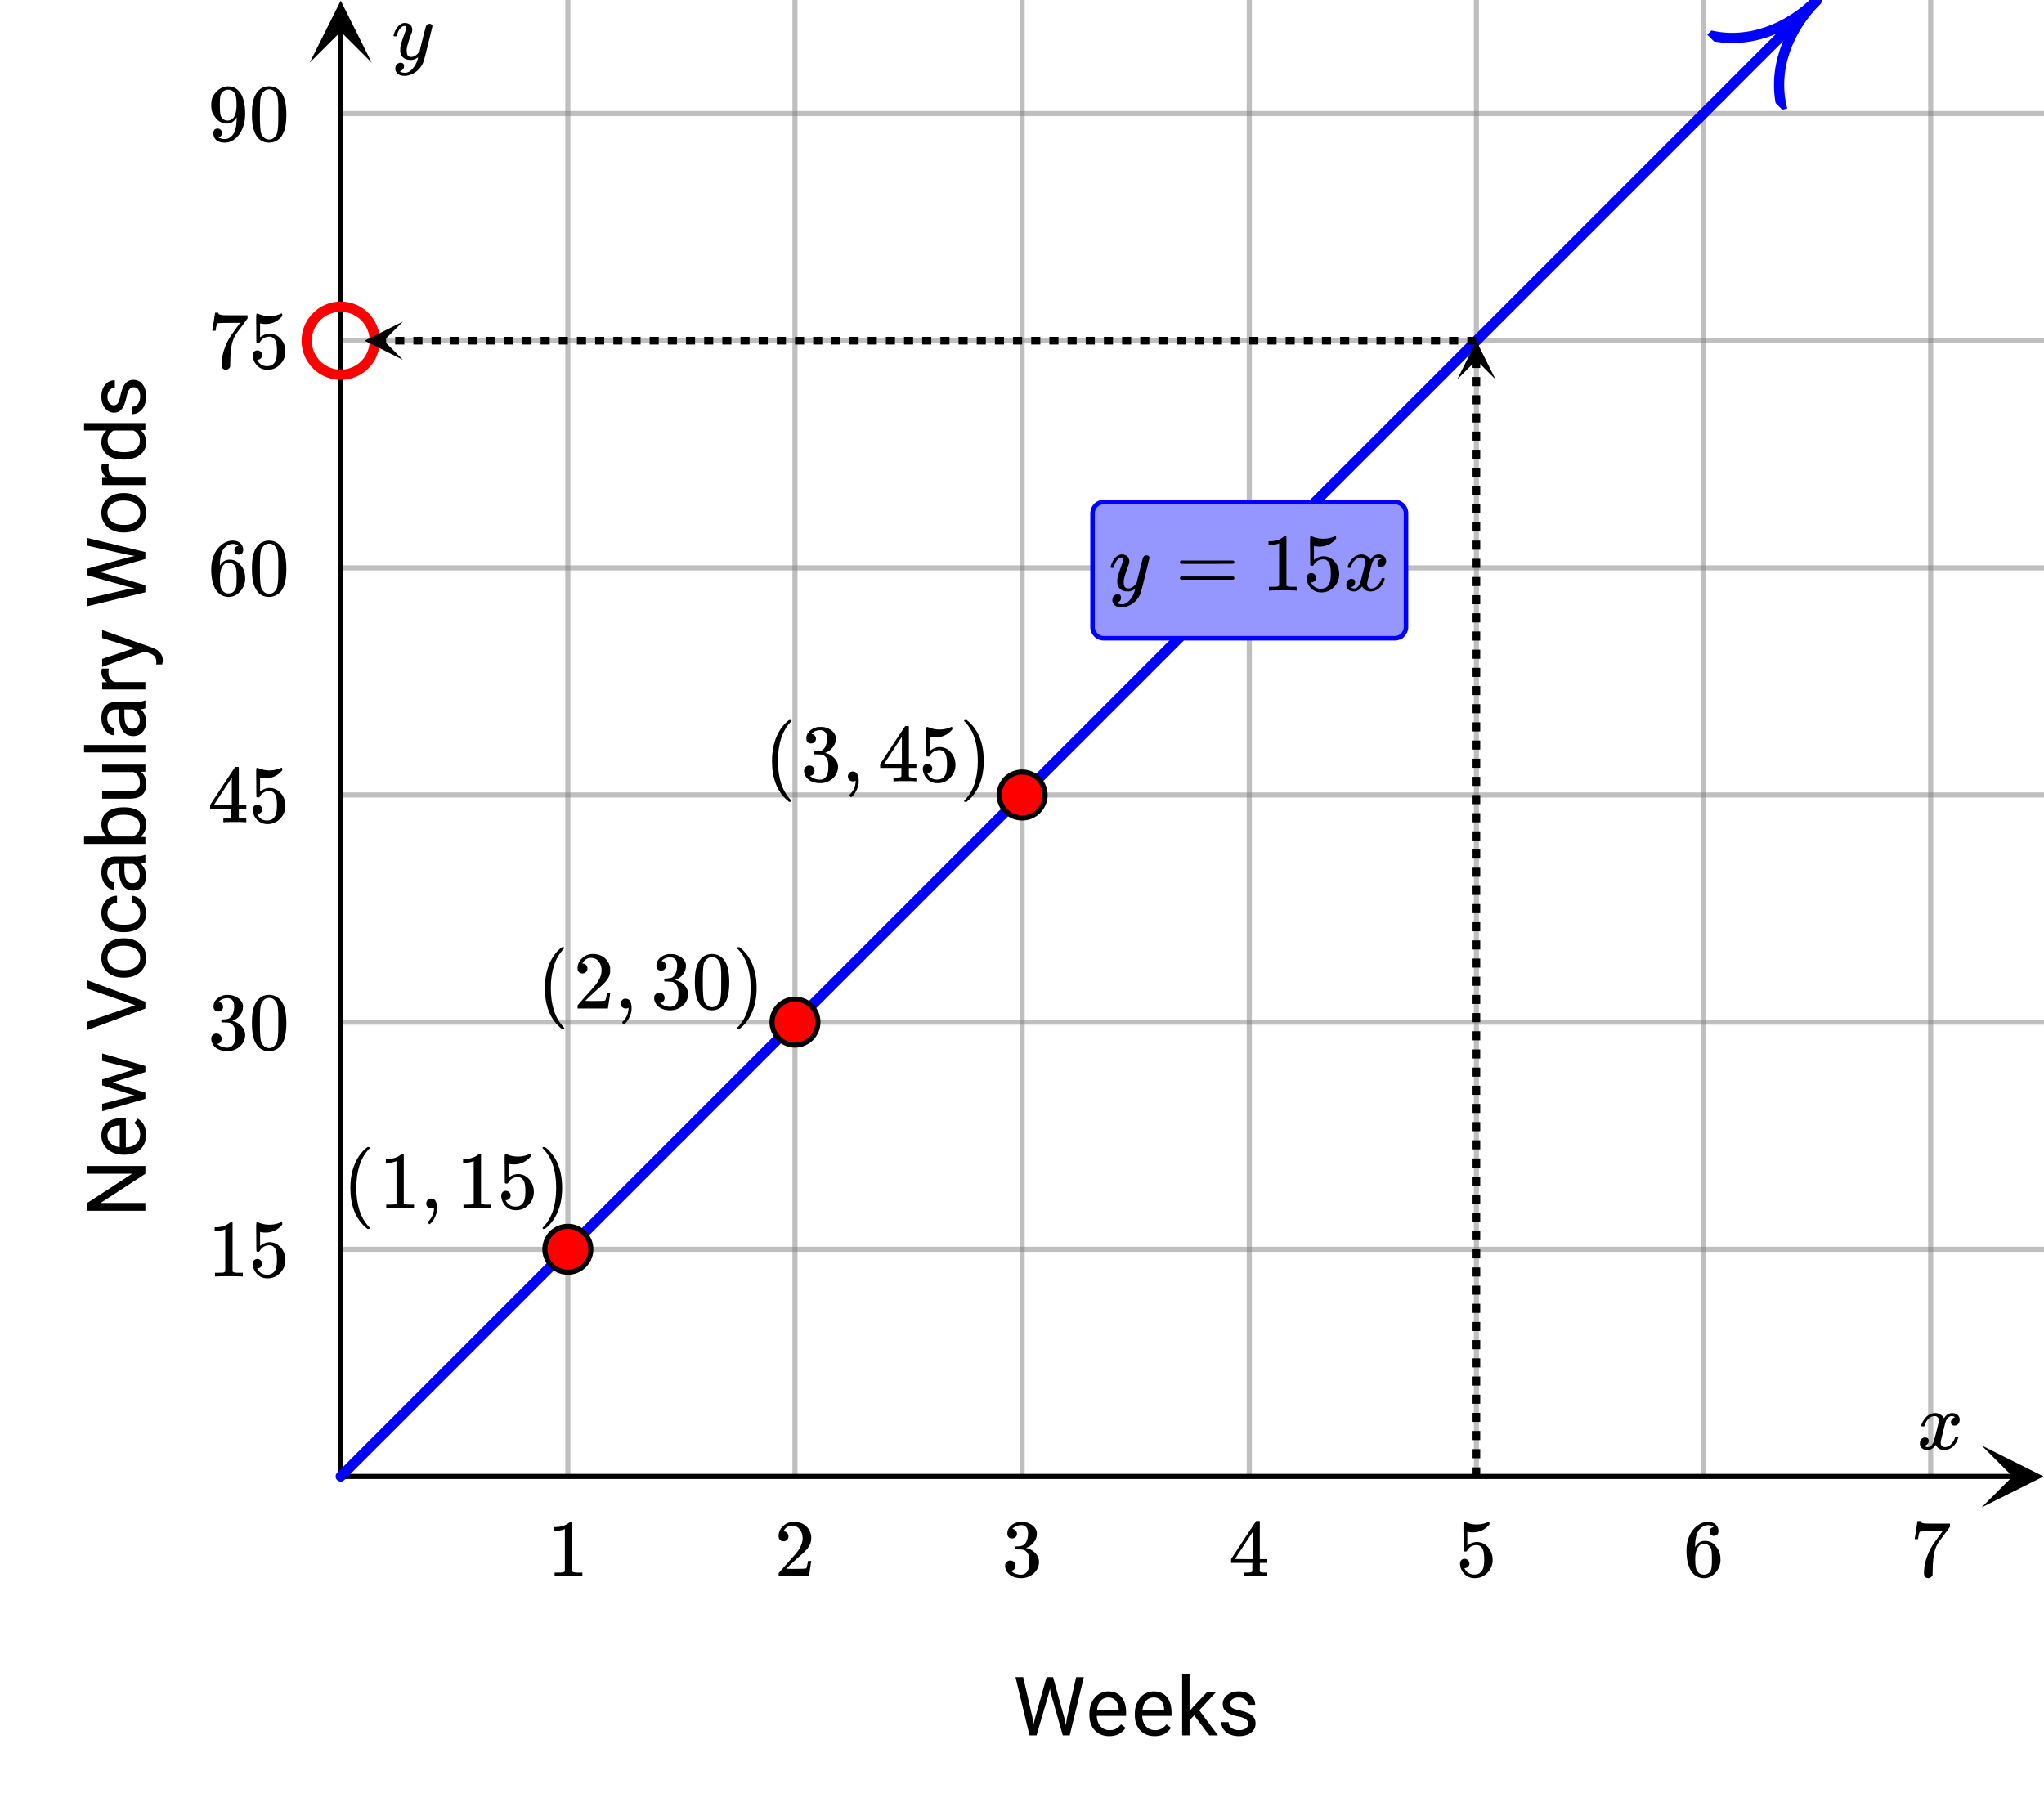 <svg xmlns="http://www.w3.org/2000/svg" xmlns:xlink="http://www.w3.org/1999/xlink" width="449.28" height="400" viewBox="0 0 336.96 300"><defs><symbol overflow="visible" id="n"><path d="M0-8.484v1.28L-7.39-2.39H0v1.282h-9.594v-1.282l7.422-4.828h-7.422v-1.265zm0 0"/></symbol><symbol overflow="visible" id="o"><path d="M.125-3.875c0 .969-.313 1.758-.938 2.36-.632.605-1.484.906-2.546.906h-.235c-.695 0-1.32-.133-1.875-.407-.562-.27-1-.644-1.312-1.125a2.9 2.9 0 0 1-.469-1.593c0-.914.309-1.63.922-2.141.605-.52 1.476-.781 2.61-.781h.5v4.828c.71-.02 1.28-.223 1.718-.61.43-.394.64-.894.64-1.5 0-.437-.085-.8-.265-1.093-.176-.301-.41-.567-.703-.797l.578-.734C-.332-5.97.125-5.07.125-3.876zm-6.375.14c0 .5.18.919.531 1.25.356.337.856.54 1.5.61v-3.563h-.093c-.614.032-1.086.2-1.422.5-.344.305-.516.704-.516 1.204zm0 0"/></symbol><symbol overflow="visible" id="p"><path d="M-1.672-7.234l-5.453-1.36v-1.219L0-7.75v1l-5.406 1.719L0-3.344v1L-7.125-.28V-1.5l5.328-1.39-5.328-1.672v-.97zm0 0"/></symbol><symbol overflow="visible" id="r"><path d="M-1.672-4.281l-7.922-2.75v-1.375L0-4.86v1.125L-9.594-.188v-1.375zm0 0"/></symbol><symbol overflow="visible" id="s"><path d="M-3.625-.594C-4.32-.594-4.945-.727-5.5-1c-.563-.281-.992-.664-1.297-1.156a3.127 3.127 0 0 1-.453-1.672c0-.969.34-1.75 1.016-2.344.668-.601 1.558-.906 2.671-.906h.079c.699 0 1.324.137 1.875.406.543.262.968.637 1.28 1.125.306.492.454 1.059.454 1.703 0 .969-.332 1.758-1 2.36-.676.593-1.566.89-2.672.89zm.14-1.234c.794 0 1.43-.18 1.907-.547.48-.363.719-.852.719-1.469 0-.625-.239-1.113-.72-1.469-.487-.363-1.171-.546-2.046-.546-.781 0-1.41.187-1.89.562a1.746 1.746 0 0 0-.735 1.469c0 .594.242 1.078.719 1.453.48.367 1.164.547 2.047.547zm0 0"/></symbol><symbol overflow="visible" id="t"><path d="M-.86-3.781c0-.438-.128-.817-.39-1.14-.27-.321-.602-.5-1-.532V-6.61c.406.023.797.164 1.172.421.367.262.656.61.875 1.047.219.43.328.883.328 1.36 0 .969-.32 1.742-.969 2.312-.644.574-1.531.86-2.656.86h-.203c-.688 0-1.3-.125-1.844-.375a2.926 2.926 0 0 1-1.25-1.094c-.3-.477-.453-1.04-.453-1.688 0-.8.242-1.468.719-2 .468-.53 1.09-.812 1.86-.843v1.156c-.458.031-.833.203-1.126.516-.3.312-.453.703-.453 1.171 0 .618.227 1.094.672 1.438.437.336 1.078.5 1.922.5h.234c.824 0 1.461-.164 1.906-.5.438-.344.657-.828.657-1.453zm0 0"/></symbol><symbol overflow="visible" id="u"><path d="M0-5.313c-.133.063-.383.118-.75.157.586.574.875 1.25.875 2.031 0 .71-.195 1.29-.594 1.734-.394.45-.894.672-1.5.672-.75 0-1.328-.281-1.734-.844-.406-.562-.61-1.351-.61-2.375v-1.187h-.562c-.426 0-.766.133-1.016.39-.257.25-.39.622-.39 1.11 0 .438.117.805.343 1.094.22.293.481.437.782.437v1.235c-.352 0-.692-.125-1.016-.375a2.587 2.587 0 0 1-.781-1.032 3.446 3.446 0 0 1-.297-1.421c0-.82.203-1.47.61-1.938.406-.469.976-.707 1.702-.719h3.266c.656 0 1.18-.082 1.563-.25H0zm-.922 2.016c0-.383-.098-.75-.297-1.094A1.704 1.704 0 0 0-2-5.125h-1.453v.953c0 1.492.437 2.234 1.312 2.234.375 0 .672-.125.891-.375.219-.257.328-.585.328-.984zm0 0"/></symbol><symbol overflow="visible" id="v"><path d="M-3.484-6.953c1.093 0 1.968.25 2.625.75.656.5.984 1.172.984 2.016 0 .898-.316 1.593-.953 2.093L0-2.047v1.125h-10.11V-2.14h3.766c-.601-.488-.906-1.164-.906-2.03 0-.864.328-1.54.984-2.032.649-.5 1.54-.75 2.672-.75zm-.141 1.219c-.82 0-1.457.164-1.906.484-.457.313-.688.773-.688 1.375 0 .805.371 1.383 1.11 1.734h3.093c.743-.375 1.11-.957 1.11-1.75 0-.582-.223-1.035-.672-1.359-.457-.32-1.14-.484-2.047-.484zm0 0"/></symbol><symbol overflow="visible" id="w"><path d="M-.703-5.313c.555.47.828 1.165.828 2.079 0 .761-.219 1.34-.656 1.734-.438.398-1.086.602-1.953.61h-4.641v-1.22h4.61c1.074 0 1.609-.44 1.609-1.328 0-.925-.344-1.539-1.031-1.843h-5.188V-6.5H0v1.156zm0 0"/></symbol><symbol overflow="visible" id="x"><path d="M0-2.25v1.219h-10.11V-2.25zm0 0"/></symbol><symbol overflow="visible" id="y"><path d="M-6.031-4.36c-.032.18-.047.376-.047.594 0 .805.34 1.344 1.016 1.625H0v1.22h-7.125V-2.11l.828-.016c-.633-.395-.953-.96-.953-1.703 0-.238.031-.414.094-.531zm0 0"/></symbol><symbol overflow="visible" id="z"><path d="M-1.781-3.25l-5.344-1.656V-6.22l8.219 2.875c1.187.438 1.781 1.14 1.781 2.11L2.859-1l-.093.453H1.78l.032-.328c0-.414-.086-.738-.25-.969-.168-.226-.477-.422-.922-.578l-.72-.265-7.046 2.546v-1.328zm0 0"/></symbol><symbol overflow="visible" id="A"><path d="M-3.016-3.188l1.25-.171-1.125-.282-6.703-1.89v-1.063l6.703-1.86 1.157-.25-1.297-.218-6.563-1.484v-1.266L0-9.344v1.14l-6.984 1.985-.735.14.735.157L0-3.875v1.156L-9.594-.406v-1.266zm0 0"/></symbol><symbol overflow="visible" id="B"><path d="M-3.625-.625c-1.094 0-1.969-.254-2.625-.766-.664-.52-1-1.203-1-2.046 0-.833.281-1.493.844-1.985h-3.703V-6.64H0v1.125l-.766.063c.594.48.891 1.156.891 2.031 0 .824-.332 1.496-1 2.016-.676.523-1.563.781-2.656.781zm.14-1.219c.813 0 1.45-.164 1.907-.5.45-.332.672-.797.672-1.39 0-.77-.344-1.332-1.031-1.688H-5.22c-.664.367-1 .93-1 1.688 0 .593.23 1.058.688 1.39.46.336 1.14.5 2.047.5zm0 0"/></symbol><symbol overflow="visible" id="C"><path d="M-1.89-5.063c-.333 0-.587.125-.766.375-.188.243-.344.672-.469 1.297-.133.618-.29 1.106-.469 1.47-.187.355-.406.62-.656.796-.258.168-.566.25-.922.25-.582 0-1.07-.242-1.469-.734-.406-.489-.609-1.118-.609-1.891 0-.813.21-1.469.625-1.969.418-.5.95-.75 1.594-.75V-5c-.332 0-.617.148-.86.438-.238.28-.359.636-.359 1.062 0 .438.102.781.297 1.031a.89.89 0 0 0 .75.375c.293 0 .516-.113.672-.344.148-.226.289-.644.422-1.25.136-.613.296-1.109.484-1.484s.418-.648.688-.828c.261-.188.585-.281.968-.281.637 0 1.149.258 1.532.765.374.5.562 1.157.562 1.97 0 .573-.102 1.077-.297 1.515A2.397 2.397 0 0 1-1.016-1c-.363.25-.754.375-1.171.375v-1.219c.406-.02.73-.18.968-.484.242-.313.36-.719.36-1.219 0-.457-.094-.82-.282-1.094-.187-.28-.437-.421-.75-.421zm0 0"/></symbol><symbol overflow="visible" id="D"><path d="M3.188-3.016l.171 1.25.282-1.125 1.89-6.703h1.063l1.86 6.703.25 1.157.218-1.297 1.484-6.563h1.266L9.344 0h-1.14L6.218-6.984l-.14-.735-.157.735L3.875 0H2.719L.406-9.594h1.266zm0 0"/></symbol><symbol overflow="visible" id="E"><path d="M3.875.125c-.969 0-1.758-.313-2.36-.938C.91-1.445.61-2.296.61-3.358v-.235c0-.695.133-1.32.407-1.875.27-.562.644-1 1.125-1.312a2.9 2.9 0 0 1 1.593-.469c.914 0 1.63.309 2.141.922.52.605.781 1.476.781 2.61v.5H1.828c.02.71.223 1.28.61 1.718.394.43.894.64 1.5.64.437 0 .8-.085 1.093-.265.301-.176.567-.41.797-.703l.734.578C5.97-.332 5.07.125 3.876.125zm-.14-6.375c-.5 0-.919.18-1.25.531-.337.356-.54.856-.61 1.5h3.563v-.093c-.032-.614-.2-1.086-.5-1.422-.305-.344-.704-.516-1.204-.516zm0 0"/></symbol><symbol overflow="visible" id="F"><path d="M2.906-3.297l-.765.797V0H.92v-10.11h1.22V-4l.656-.781 2.219-2.344H6.5L3.734-4.141 6.828 0H5.391zm0 0"/></symbol><symbol overflow="visible" id="G"><path d="M5.063-1.89c0-.333-.125-.587-.375-.766-.243-.188-.672-.344-1.297-.469-.618-.133-1.106-.29-1.47-.469-.355-.187-.62-.406-.796-.656-.168-.258-.25-.566-.25-.922 0-.582.242-1.07.734-1.469.489-.406 1.118-.609 1.891-.609.813 0 1.469.21 1.969.625.5.418.75.95.75 1.594H5c0-.332-.148-.617-.438-.86-.28-.238-.636-.359-1.062-.359-.438 0-.781.102-1.031.297a.89.89 0 0 0-.375.75c0 .293.113.516.344.672.226.148.644.289 1.25.422.613.136 1.109.296 1.484.484s.648.418.828.688c.188.261.281.585.281.968 0 .637-.258 1.149-.765 1.532-.5.374-1.157.562-1.97.562-.573 0-1.077-.102-1.515-.297A2.397 2.397 0 0 1 1-1.016a2.028 2.028 0 0 1-.375-1.171h1.219c.02.406.18.73.484.968.313.242.719.36 1.219.36.457 0 .82-.094 1.094-.282.28-.187.421-.437.421-.75zm0 0"/></symbol><symbol overflow="visible" id="H"><path d="M.781-3.75C.727-3.8.703-3.848.703-3.89c.031-.25.172-.563.422-.938.414-.633.941-1.004 1.578-1.11.133-.007.235-.015.297-.015.313 0 .598.086.86.25.269.156.46.355.578.594.113-.157.187-.25.218-.282.332-.375.711-.562 1.14-.562.364 0 .661.105.891.312.227.211.344.465.344.766 0 .281-.078.516-.234.703a.776.776 0 0 1-.625.281.64.64 0 0 1-.422-.14.521.521 0 0 1-.156-.39c0-.415.222-.696.672-.845a.58.58 0 0 0-.141-.093.705.705 0 0 0-.39-.094.91.91 0 0 0-.266.031c-.336.149-.586.445-.75.89-.032.075-.164.579-.39 1.516-.231.93-.356 1.45-.376 1.563a1.827 1.827 0 0 0-.047.406c0 .211.063.383.188.516.125.125.289.187.5.187.383 0 .726-.16 1.031-.484.3-.32.508-.676.625-1.063.02-.082.04-.129.063-.14.03-.02.109-.031.234-.031.164 0 .25.039.25.109 0 .012-.012.058-.031.14-.149.563-.461 1.055-.938 1.47-.43.323-.875.484-1.344.484-.625 0-1.101-.282-1.421-.844-.262.406-.594.68-1 .812-.086.02-.2.032-.344.032-.524 0-.89-.188-1.11-.563a.953.953 0 0 1-.14-.531c0-.27.078-.5.234-.688a.798.798 0 0 1 .625-.28c.395 0 .594.187.594.562 0 .336-.164.574-.484.718a.359.359 0 0 1-.063.047l-.078.031c-.012.012-.024.016-.031.016h-.032c0 .031.063.074.188.125a.817.817 0 0 0 .36.078c.32 0 .597-.203.827-.61.102-.163.282-.75.532-1.75.05-.206.109-.437.171-.687.063-.257.11-.457.141-.593.031-.133.05-.211.063-.235a2.86 2.86 0 0 0 .078-.531.678.678 0 0 0-.188-.5.613.613 0 0 0-.484-.203c-.406 0-.762.156-1.063.469a2.562 2.562 0 0 0-.609 1.078c-.012.074-.031.12-.063.14a.752.752 0 0 1-.218.016zm0 0"/></symbol><symbol overflow="visible" id="P"><path d="M6.234-5.813c.125 0 .227.04.313.11.094.062.14.152.14.266 0 .117-.226 1.058-.671 2.828C5.578-.836 5.328.133 5.266.312a3.459 3.459 0 0 1-.688 1.22 3.641 3.641 0 0 1-1.11.874c-.491.239-.945.36-1.359.36-.687 0-1.152-.22-1.39-.657-.094-.125-.14-.304-.14-.53 0-.306.085-.544.265-.72.187-.168.379-.25.578-.25.394 0 .594.188.594.563 0 .332-.157.578-.47.734a.298.298 0 0 1-.062.032.295.295 0 0 0-.078.03c-.011.009-.023.016-.031.016L1.328 2c.031.05.129.11.297.172.133.05.273.078.422.078h.11c.155 0 .273-.012.359-.031.332-.094.648-.324.953-.688A3.69 3.69 0 0 0 4.188.25c.093-.3.14-.477.14-.531 0-.008-.012-.004-.031.015a.358.358 0 0 1-.078.047c-.336.239-.703.36-1.11.36-.46 0-.84-.106-1.14-.313-.293-.219-.48-.531-.563-.937a2.932 2.932 0 0 1-.015-.407c0-.218.007-.382.03-.5.063-.394.266-1.054.61-1.984.196-.531.297-.898.297-1.11a.838.838 0 0 0-.031-.265c-.024-.05-.074-.078-.156-.078h-.063c-.21 0-.406.094-.594.281-.293.293-.511.727-.656 1.297 0 .012-.008.027-.015.047a.188.188 0 0 1-.032.047l-.015.015c-.012.012-.028.016-.047.016h-.36C.305-3.8.281-3.836.281-3.86a.97.97 0 0 1 .047-.203c.188-.625.469-1.113.844-1.468.3-.282.617-.422.953-.422.383 0 .688.105.906.312.227.2.344.485.344.86-.023.168-.04.261-.047.281 0 .055-.07.246-.203.578-.367 1-.586 1.735-.656 2.203a1.857 1.857 0 0 0-.016.297c0 .344.05.61.156.797.114.18.313.266.594.266.207 0 .406-.051.594-.157a1.84 1.84 0 0 0 .422-.328c.093-.101.21-.242.36-.422a32.833 32.833 0 0 1 .25-1.063c.093-.35.175-.687.25-1 .343-1.35.534-2.062.577-2.124a.592.592 0 0 1 .578-.36zm0 0"/></symbol><symbol overflow="visible" id="I"><path d="M5.61 0c-.157-.031-.872-.047-2.141-.047C2.207-.047 1.5-.03 1.344 0h-.157v-.625h.344c.52 0 .86-.008 1.016-.031.07-.008.18-.067.328-.172v-6.969c-.023 0-.059.016-.11.047a4.134 4.134 0 0 1-1.39.25h-.25v-.625h.25c.758-.02 1.39-.188 1.89-.5a2.46 2.46 0 0 0 .422-.313c.008-.03.063-.046.157-.046a.36.36 0 0 1 .234.078v8.078c.133.137.43.203.89.203h.798V0zm0 0"/></symbol><symbol overflow="visible" id="J"><path d="M1.484-5.781c-.25 0-.449-.078-.593-.235a.872.872 0 0 1-.22-.609c0-.645.243-1.195.735-1.656a2.46 2.46 0 0 1 1.766-.703c.77 0 1.41.21 1.922.625.508.418.82.964.937 1.64.008.168.016.32.016.453 0 .524-.156 1.012-.469 1.47-.25.374-.758.89-1.516 1.546-.324.281-.777.695-1.359 1.234l-.781.766 1.016.016c1.414 0 2.164-.024 2.25-.079.039-.007.085-.101.14-.28.031-.095.094-.4.188-.923v-.03h.53v.03l-.374 2.47V0h-5v-.25c0-.188.008-.29.031-.313.008-.007.383-.437 1.125-1.28.977-1.095 1.61-1.813 1.89-2.157.602-.82.907-1.57.907-2.25 0-.594-.156-1.086-.469-1.484-.312-.407-.746-.61-1.297-.61-.523 0-.945.235-1.265.703-.024.032-.047.079-.078.141a.274.274 0 0 0-.047.078c0 .012.02.016.062.016a.68.68 0 0 1 .547.25.801.801 0 0 1 .219.562c0 .23-.078.422-.235.578a.76.76 0 0 1-.578.235zm0 0"/></symbol><symbol overflow="visible" id="K"><path d="M1.719-6.25c-.25 0-.446-.07-.578-.219a.863.863 0 0 1-.204-.593c0-.508.196-.938.594-1.282a2.566 2.566 0 0 1 1.407-.625h.203c.312 0 .507.008.593.016.301.043.602.137.907.281.593.305.968.727 1.125 1.266.02.093.03.218.03.375 0 .523-.167.996-.5 1.422-.323.418-.73.714-1.218.89-.055.024-.055.04 0 .047.008 0 .05.012.125.031.55.157 1.016.446 1.39.86.376.418.563.89.563 1.422 0 .367-.086.718-.25 1.062-.218.461-.574.84-1.062 1.14-.492.302-1.04.454-1.64.454-.595 0-1.122-.125-1.579-.375-.46-.25-.766-.586-.922-1.016a1.45 1.45 0 0 1-.14-.656c0-.25.082-.453.25-.61a.831.831 0 0 1 .609-.25c.25 0 .453.087.61.25.163.169.25.372.25.61 0 .21-.063.39-.188.547a.768.768 0 0 1-.469.281l-.094.031c.489.407 1.047.61 1.672.61.5 0 .875-.239 1.125-.719.156-.29.234-.742.234-1.36v-.265c0-.852-.292-1.426-.875-1.719-.124-.05-.398-.082-.812-.093l-.563-.016-.046-.031c-.024-.02-.032-.086-.032-.204 0-.113.008-.18.032-.203.03-.03.054-.046.078-.046.25 0 .508-.02.781-.063.395-.05.695-.27.906-.656.207-.395.313-.867.313-1.422 0-.582-.157-.973-.469-1.172a1.131 1.131 0 0 0-.64-.188c-.45 0-.844.122-1.188.36l-.125.094a.671.671 0 0 0-.094.109l-.047.047a.88.88 0 0 0 .094.031c.176.024.328.11.453.266.125.148.188.32.188.515a.715.715 0 0 1-.235.547.76.76 0 0 1-.562.219zm0 0"/></symbol><symbol overflow="visible" id="L"><path d="M6.234 0c-.125-.031-.71-.047-1.75-.047-1.074 0-1.671.016-1.796.047h-.126v-.625h.422c.383-.008.618-.031.704-.063a.286.286 0 0 0 .171-.14c.008-.008.016-.25.016-.719v-.672h-3.5v-.625l2.031-3.11A431.58 431.58 0 0 1 4.5-9.108c.02-.008.113-.016.281-.016h.25l.078.078v6.203h1.235v.625H5.109V-.89a.25.25 0 0 0 .079.157c.07.062.328.101.765.109h.39V0zm-2.28-2.844v-4.5L1-2.859l1.469.015zm0 0"/></symbol><symbol overflow="visible" id="M"><path d="M1.438-2.89a.72.72 0 0 1 .546.234.72.72 0 0 1 .235.547c0 .21-.078.386-.235.53a.73.73 0 0 1-.515.22h-.094l.047.062c.133.293.336.531.61.719.28.187.609.281.984.281.644 0 1.101-.27 1.375-.812.175-.332.265-.907.265-1.72 0-.925-.125-1.55-.375-1.874-.23-.3-.515-.453-.86-.453-.698 0-1.23.308-1.593.922a.312.312 0 0 1-.094.125.761.761 0 0 1-.203.015c-.148 0-.23-.031-.25-.093-.023-.032-.031-.817-.031-2.36 0-.258-.008-.57-.016-.937v-.72c0-.5.032-.75.094-.75a.047.047 0 0 1 .047-.03l.25.078a4.646 4.646 0 0 0 3.625-.016.402.402 0 0 1 .172-.062c.07 0 .11.086.11.25v.171C4.8-7.686 3.878-7.25 2.765-7.25c-.282 0-.532-.023-.75-.078l-.141-.031v2.312c.508-.406 1.035-.61 1.578-.61.164 0 .348.024.547.063.602.157 1.094.5 1.469 1.032.383.523.578 1.14.578 1.859 0 .812-.29 1.515-.86 2.11-.562.593-1.261.89-2.093.89C2.52.297 2.035.14 1.64-.172a1.618 1.618 0 0 1-.438-.453C.93-.945.758-1.348.687-1.828c0-.02-.007-.055-.015-.11v-.14c0-.25.07-.445.219-.594a.745.745 0 0 1 .546-.219zm0 0"/></symbol><symbol overflow="visible" id="N"><path d="M5.031-8.11c-.199-.195-.48-.304-.843-.328-.625 0-1.153.274-1.579.813-.418.586-.625 1.492-.625 2.719L2-4.86l.11-.172c.363-.54.859-.813 1.484-.813.414 0 .781.09 1.094.266a2.6 2.6 0 0 1 .64.547c.219.242.395.492.531.75.196.449.297.933.297 1.453v.234c0 .211-.027.403-.078.578-.105.532-.383 1.032-.828 1.5-.387.407-.82.66-1.297.766a2.688 2.688 0 0 1-.547.047c-.168 0-.32-.016-.453-.047-.668-.125-1.2-.484-1.594-1.078C.83-1.66.563-2.79.563-4.218c0-.97.171-1.817.515-2.548.344-.726.82-1.296 1.438-1.703a2.62 2.62 0 0 1 1.562-.515c.531 0 .953.14 1.266.421.32.282.484.665.484 1.141 0 .23-.07.414-.203.547-.125.137-.297.203-.516.203-.218 0-.398-.062-.53-.187-.126-.125-.188-.301-.188-.532 0-.406.21-.644.64-.718zm-.593 3.235a1.18 1.18 0 0 0-.97-.484c-.335 0-.605.105-.812.312C2.22-4.597 2-3.883 2-2.907c0 .794.05 1.345.156 1.657.094.273.242.5.453.688.22.187.477.28.782.28.457 0 .804-.171 1.046-.515.133-.187.22-.41.25-.672.04-.258.063-.64.063-1.14v-.422c0-.508-.023-.895-.063-1.156a1.566 1.566 0 0 0-.25-.688zm0 0"/></symbol><symbol overflow="visible" id="O"><path d="M.734-6.172C.742-6.192.82-6.68.97-7.64l.219-1.453c0-.008.085-.015.265-.015h.266v.046c0 .094.066.172.203.235.133.062.367.105.703.125.344.012 1.102.015 2.281.015h1.64v.532l-.921 1.25c-.137.187-.293.398-.469.625l-.39.531a7.378 7.378 0 0 0-.157.234c-.468.73-.746 1.704-.828 2.922-.043.375-.07.883-.078 1.516 0 .125-.008.258-.015.39v.438a.62.62 0 0 1-.266.375.674.674 0 0 1-.438.172.692.692 0 0 1-.53-.219c-.126-.144-.188-.351-.188-.625 0-.125.015-.379.046-.765.133-1.208.555-2.426 1.266-3.657.176-.281.55-.82 1.125-1.625l.625-.843h-1.25c-1.574 0-2.398.027-2.469.078-.043.023-.093.12-.156.296a3.92 3.92 0 0 0-.125.625c-.023.157-.039.247-.047.266v.031H.734zm0 0"/></symbol><symbol overflow="visible" id="Q"><path d="M1.297-7.89c.5-.727 1.187-1.094 2.062-1.094.657 0 1.227.226 1.72.671.25.243.456.547.624.922.332.75.5 1.778.5 3.079 0 1.398-.195 2.46-.578 3.187-.25.523-.621.902-1.11 1.14a2.534 2.534 0 0 1-1.14.282c-1.031 0-1.79-.473-2.266-1.422-.386-.727-.578-1.79-.578-3.188 0-.832.051-1.519.156-2.062a4.48 4.48 0 0 1 .61-1.516zm3.031-.157a1.24 1.24 0 0 0-.953-.437c-.375 0-.7.148-.969.437-.199.211-.336.465-.406.766-.074.293-.121.797-.14 1.515 0 .063-.008.246-.016.547v.735c0 .855.008 1.453.031 1.796.031.637.082 1.09.156 1.36.07.273.207.508.406.703.25.273.563.406.938.406.363 0 .664-.133.906-.406.196-.195.332-.43.407-.703.07-.27.128-.723.171-1.36.008-.343.016-.94.016-1.796v-.735-.547c-.023-.718-.07-1.222-.14-1.515-.075-.301-.212-.555-.407-.766zm0 0"/></symbol><symbol overflow="visible" id="R"><path d="M2.328-1.297a.76.76 0 0 1-.14.469.597.597 0 0 1-.36.234l-.062.016c0 .012.03.039.093.078a.289.289 0 0 0 .157.063c.195.093.453.14.765.14.164 0 .281-.008.344-.031.438-.102.8-.379 1.094-.828.351-.508.531-1.383.531-2.625v-.094l-.078.11c-.367.617-.883.921-1.547.921-.719 0-1.328-.312-1.828-.937a3.351 3.351 0 0 1-.563-.938c-.117-.3-.171-.687-.171-1.156 0-.52.066-.945.203-1.281.144-.332.39-.672.734-1.016a2.658 2.658 0 0 1 1.672-.797l.031-.015h.078c.008 0 .035.007.078.015h.11c.187 0 .316.012.39.031.727.157 1.297.622 1.704 1.391.394.781.593 1.797.593 3.047 0 1.262-.273 2.324-.812 3.188a3.582 3.582 0 0 1-1.14 1.187c-.45.281-.915.422-1.391.422-.575 0-1.032-.133-1.376-.39C1.095-.364.922-.75.922-1.25c0-.508.234-.766.703-.766.207 0 .375.07.5.204a.676.676 0 0 1 .203.515zm1.36-7.11a4.146 4.146 0 0 0-.376-.015c-.335 0-.624.121-.874.36a1.5 1.5 0 0 0-.376.718c-.054.274-.078.735-.078 1.39 0 .618.02 1.106.063 1.47.039.336.172.609.39.828.227.21.516.312.86.312h.047c.488-.039.844-.289 1.062-.75.219-.468.328-1.035.328-1.703 0-.695-.039-1.203-.109-1.516A1.36 1.36 0 0 0 4.297-8a1.248 1.248 0 0 0-.61-.406zm0 0"/></symbol><symbol overflow="visible" id="S"><path d="M4.484 3.25c0 .082-.078.125-.234.125h-.172l-.39-.328C2.07 1.578 1.265-.563 1.265-3.375c0-1.094.129-2.094.39-3C2.07-7.789 2.75-8.93 3.688-9.797c.07-.05.144-.11.218-.172.082-.07.14-.117.172-.14h.172c.102 0 .164.015.188.046.03.024.046.047.046.079 0 .03-.046.093-.14.187C2.945-8.317 2.25-6.172 2.25-3.359c0 2.804.695 4.937 2.094 6.406.093.101.14.172.14.203zm0 0"/></symbol><symbol overflow="visible" id="T"><path d="M1.281-.234a.767.767 0 0 1-.234-.563c0-.226.07-.422.219-.578a.768.768 0 0 1 .578-.25c.343 0 .593.148.75.438.156.28.234.64.234 1.078a8.8 8.8 0 0 1-.015.468 4.012 4.012 0 0 1-.985 2.063c-.137.125-.219.187-.25.187s-.09-.043-.172-.125c-.086-.074-.125-.132-.125-.171 0-.043.047-.11.14-.204.552-.562.852-1.25.907-2.062v-.172c-.012 0-.039.016-.078.047A.829.829 0 0 1 1.89 0a.85.85 0 0 1-.609-.234zm0 0"/></symbol><symbol overflow="visible" id="U"><path d="M.813-10.094l.046-.015h.297l.375.312C3.156-8.317 3.97-6.176 3.97-3.375c0 1.105-.133 2.105-.39 3C3.16 1.039 2.476 2.18 1.53 3.047c-.062.05-.136.11-.218.172-.075.07-.125.125-.157.156H1a.547.547 0 0 1-.219-.031c-.031-.024-.047-.07-.047-.14.008 0 .063-.06.157-.173C2.285 1.582 2.984-.55 2.984-3.375c0-2.82-.699-4.957-2.093-6.406-.094-.102-.149-.16-.157-.172 0-.07.024-.117.079-.14zm0 0"/></symbol><symbol overflow="visible" id="V"><path d="M.75-4.672c0-.125.063-.219.188-.281H9.53c.133.062.203.156.203.281 0 .094-.062.18-.187.25l-4.281.016H.969C.82-4.457.75-4.546.75-4.672zm0 2.61c0-.133.07-.223.219-.266h8.578a.249.249 0 0 0 .062.047l.063.047c.02.011.035.039.047.078.008.031.015.062.015.094 0 .117-.07.203-.203.265H.937C.813-1.859.75-1.945.75-2.063zm0 0"/></symbol><clipPath id="a"><path d="M0 0h336.96v299.555H0zm0 0"/></clipPath><clipPath id="b"><path d="M55 205h281.96v2H55zm0 0"/></clipPath><clipPath id="c"><path d="M55 168h281.96v1H55zm0 0"/></clipPath><clipPath id="d"><path d="M55 130h281.96v2H55zm0 0"/></clipPath><clipPath id="e"><path d="M55 93h281.96v2H55zm0 0"/></clipPath><clipPath id="f"><path d="M55 55h281.96v2H55zm0 0"/></clipPath><clipPath id="g"><path d="M55 18h281.96v2H55zm0 0"/></clipPath><clipPath id="h"><path d="M326.66 238.27h10.3V249h-10.3zm0 0"/></clipPath><clipPath id="i"><path d="M51.047 0H62v10.34H51.047zm0 0"/></clipPath><clipPath id="j"><path d="M281 0h29v28h-29zm0 0"/></clipPath><clipPath id="k"><path d="M281.445 5.719l26.809-26.809L335.062 5.72l-26.808 26.808zm0 0"/></clipPath><clipPath id="l"><path d="M240.23 56H247v6.547h-6.77zm0 0"/></clipPath><clipPath id="m"><path d="M60 53h6.426v6.324H60zm0 0"/></clipPath></defs><g clip-path="url(#a)" fill="#fff"><path d="M0 0h337v299.555H0zm0 0"/><path d="M0 0h337v299.555H0zm0 0"/></g><path d="M93.61 243.39V0M131.055 243.39V0M168.5 243.39V0M205.945 243.39V0M243.39 243.39V0M280.832 243.39V0M318.277 243.39V0" fill="none" stroke-width=".843" stroke="gray" stroke-opacity=".502"/><g clip-path="url(#b)"><path d="M56.168 205.945H337" fill="none" stroke-width=".843" stroke="gray" stroke-opacity=".502"/></g><g clip-path="url(#c)"><path d="M56.168 168.5H337" fill="none" stroke-width=".843" stroke="gray" stroke-opacity=".502"/></g><g clip-path="url(#d)"><path d="M56.168 131.055H337" fill="none" stroke-width=".843" stroke="gray" stroke-opacity=".502"/></g><g clip-path="url(#e)"><path d="M56.168 93.61H337" fill="none" stroke-width=".843" stroke="gray" stroke-opacity=".502"/></g><g clip-path="url(#f)"><path d="M56.168 56.168H337" fill="none" stroke-width=".843" stroke="gray" stroke-opacity=".502"/></g><g clip-path="url(#g)"><path d="M56.168 18.723H337" fill="none" stroke-width=".843" stroke="gray" stroke-opacity=".502"/></g><path d="M56.168 243.39h275.715" fill="none" stroke-width=".843" stroke="#000"/><g clip-path="url(#h)"><path d="M326.66 238.27l10.238 5.12-10.238 5.118 5.121-5.117zm0 0"/></g><path d="M56.168 243.39V5.118" fill="none" stroke-width=".843" stroke="#000"/><g clip-path="url(#i)"><path d="M51.047 10.34L56.168.102l5.117 10.238-5.117-5.121zm0 0"/></g><path d="M56.168 243.39l1.633-1.636 4.898-4.898 1.637-1.633 1.633-1.633 1.633-1.637 4.898-4.898 1.637-1.633 1.633-1.637 6.53-6.531 1.638-1.633 1.632-1.637 6.532-6.53 1.636-1.634 1.633-1.636 6.531-6.532 1.637-1.632 1.633-1.637 6.531-6.531 1.637-1.633 1.633-1.637 4.898-4.898 1.637-1.633 1.633-1.633 1.632-1.637 4.899-4.898 1.637-1.633 1.632-1.637 6.532-6.53 1.636-1.634 1.633-1.636 6.531-6.532 1.637-1.633 1.633-1.636 6.531-6.532 1.637-1.632 1.633-1.637 4.898-4.898 1.637-1.633 1.633-1.633 1.633-1.637 4.898-4.898 1.637-1.633 1.633-1.633 1.632-1.637 4.899-4.898 1.637-1.633 1.632-1.637 6.532-6.53 1.636-1.634 1.633-1.636 6.531-6.532 1.637-1.632 1.633-1.637 6.531-6.531 1.637-1.633 1.633-1.637 4.898-4.898 1.637-1.633 1.633-1.633 1.632-1.637 4.899-4.898 1.637-1.633 1.632-1.633 1.633-1.636 4.899-4.899 1.636-1.633 1.633-1.636 6.531-6.532 1.637-1.633 1.633-1.636 6.531-6.531 1.637-1.633 1.633-1.637 6.531-6.531 1.637-1.633 1.633-1.637 4.898-4.898 1.637-1.633 1.633-1.633 1.632-1.637 4.899-4.898 1.636-1.633 1.633-1.633 1.633-1.636L299.555 0" fill="none" stroke-width="1.685" stroke-linecap="round" stroke-linejoin="round" stroke="#00f"/><g clip-path="url(#j)"><g clip-path="url(#k)"><path d="M299.555 0c-4.813 4.812-7.47 11.57-5.73 18.098m-12.38-12.38c6.528 1.739 13.297-.906 18.11-5.718" fill="none" stroke="#00f" stroke-width="1.685"/></g></g><path d="M61.785 56.168l-.047-.719-.136-.707-.23-.683-.31-.649-.394-.601-.465-.551-.535-.485-.59-.41-.637-.332-.675-.25-.703-.16-.715-.066-.72.02-.71.116-.691.204-.657.293-.617.37-.562.45-.5.52-.43.574-.356.628-.27.668-.183.696-.09.715v.718l.09.715.184.696.27.667.355.625.43.579.5.515.562.45.617.37.657.294.691.203.71.117.72.023.715-.07.703-.16.675-.25.637-.332.59-.41.535-.485.465-.547.395-.605.308-.649.23-.683.137-.703.047-.719" fill="none" stroke-width="1.685" stroke-linecap="round" stroke-linejoin="round" stroke="red"/><path d="M242.758 243.39v-1.5h1.262v1.5m-1.262-2.995v-1.5h1.262v1.5m-1.262-2.997v-1.5h1.262v1.5m-1.262-2.996v-1.496h1.262v1.496m-1.262-2.996v-1.496h1.262v1.496m-1.262-2.996v-1.496h1.262v1.496m-1.262-2.996v-1.496h1.262v1.496m-1.262-2.992v-1.5h1.262v1.5m-1.262-2.996v-1.5h1.262v1.5m-1.262-2.996v-1.5h1.262v1.5m-1.262-2.996v-1.496h1.262v1.496m-1.262-2.996v-1.497h1.262v1.496m-1.262-2.996v-1.496h1.262v1.496m-1.262-2.996v-1.496h1.262v1.496m-1.262-2.996v-1.496h1.262v1.496m-1.262-2.992v-1.5h1.262v1.5m-1.262-2.996v-1.5h1.262v1.5m-1.262-2.996v-1.5h1.262v1.5m-1.262-2.996v-1.496h1.262v1.496m-1.262-2.996v-1.496h1.262v1.496m-1.262-2.996v-1.497h1.262v1.497m-1.262-2.997v-1.496h1.262v1.496m-1.262-2.992v-1.5h1.262v1.5m-1.262-2.996v-1.5h1.262v1.5m-1.262-2.996v-1.5h1.262v1.5m-1.262-2.996v-1.496h1.262v1.496m-1.262-2.996v-1.496h1.262v1.496m-1.262-2.996v-1.496h1.262v1.496m-1.262-2.996v-1.496h1.262v1.496m-1.262-2.992v-1.5h1.262v1.5m-1.262-2.997v-1.5h1.262v1.5m-1.262-2.996v-1.5h1.262v1.5m-1.262-2.996v-1.496h1.262v1.496m-1.262-2.996v-1.496h1.262v1.496m-1.262-2.996v-1.496h1.262v1.496m-1.262-2.996v-1.496h1.262v1.496m-1.262-2.992v-1.5h1.262v1.5m-1.262-2.996v-1.5h1.262v1.5m-1.262-2.996v-1.5h1.262v1.5m-1.262-2.996v-1.5h1.262v1.5m-1.262-2.997v-1.496h1.262v1.496m-1.262-2.996v-1.496h1.262v1.496m-1.262-2.996v-1.496h1.262v1.496m-1.262-2.996v-1.496h1.262v1.496m-1.262-2.992v-1.5h1.262v1.5m-1.262-2.996v-1.5h1.262v1.5m-1.262-2.996v-1.5h1.262v1.5m-1.262-2.996v-1.496h1.262v1.496m-1.262-2.996v-1.497h1.262v1.497m-1.262-2.997V95.11h1.262v1.496m-1.262-2.996v-1.496h1.262v1.496m-1.262-2.992v-1.5h1.262v1.5m-1.262-2.996v-1.5h1.262v1.5m-1.262-2.996v-1.5h1.262v1.5m-1.262-2.996v-1.496h1.262v1.496m-1.262-2.996v-1.496h1.262v1.496m-1.262-2.996V74.14h1.262v1.496m-1.262-2.996v-1.496h1.262v1.496m-1.262-2.993v-1.5h1.262v1.5m-1.262-2.996v-1.5h1.262v1.5m-1.262-2.996v-1.5h1.262v1.5m-1.262-2.996v-1.336h1.262v1.336"/><g clip-path="url(#l)"><path d="M240.23 62.547l3.16-6.317 3.157 6.317-3.156-3.156zm0 0"/></g><path d="M243.39 56.797h-1.5v-1.262h1.5m-2.995 1.262h-1.5v-1.262h1.5m-2.997 1.262h-1.5v-1.262h1.5m-2.996 1.262h-1.496v-1.262h1.496m-2.996 1.262h-1.496v-1.262h1.496m-2.996 1.262h-1.496v-1.262h1.496m-2.996 1.262h-1.496v-1.262h1.496m-2.992 1.262h-1.5v-1.262h1.5m-2.996 1.262h-1.5v-1.262h1.5m-2.996 1.262h-1.5v-1.262h1.5m-2.996 1.262h-1.496v-1.262h1.496m-2.996 1.262h-1.497v-1.262h1.496m-2.996 1.262h-1.496v-1.262h1.496m-2.996 1.262h-1.496v-1.262h1.496m-2.996 1.262h-1.496v-1.262h1.496m-2.992 1.262h-1.5v-1.262h1.5m-2.996 1.262h-1.5v-1.262h1.5m-2.996 1.262h-1.5v-1.262h1.5m-2.996 1.262h-1.496v-1.262h1.496m-2.996 1.262h-1.496v-1.262h1.496m-2.996 1.262h-1.497v-1.262h1.497m-2.997 1.262h-1.496v-1.262h1.496m-2.992 1.262h-1.5v-1.262h1.5m-2.996 1.262h-1.5v-1.262h1.5m-2.996 1.262h-1.5v-1.262h1.5m-2.996 1.262h-1.496v-1.262h1.496m-2.996 1.262h-1.496v-1.262h1.496m-2.996 1.262h-1.496v-1.262h1.496m-2.996 1.262h-1.496v-1.262h1.496m-2.992 1.262h-1.5v-1.262h1.5m-2.997 1.262h-1.5v-1.262h1.5m-2.996 1.262h-1.5v-1.262h1.5m-2.996 1.262h-1.496v-1.262h1.496m-2.996 1.262h-1.496v-1.262h1.496m-2.996 1.262h-1.496v-1.262h1.496m-2.996 1.262h-1.496v-1.262h1.496m-2.992 1.262h-1.5v-1.262h1.5m-2.996 1.262h-1.5v-1.262h1.5m-2.996 1.262h-1.5v-1.262h1.5m-2.996 1.262h-1.5v-1.262h1.5m-2.997 1.262h-1.496v-1.262h1.496m-2.996 1.262h-1.496v-1.262h1.496m-2.996 1.262h-1.496v-1.262h1.496m-2.996 1.262h-1.496v-1.262h1.496m-2.992 1.262h-1.5v-1.262h1.5m-2.996 1.262h-1.5v-1.262h1.5m-2.996 1.262h-1.5v-1.262h1.5m-2.996 1.262h-1.496v-1.262h1.496m-2.996 1.262h-1.497v-1.262h1.497m-2.997 1.262H95.11v-1.262h1.496m-2.996 1.262h-1.496v-1.262h1.496m-2.992 1.262h-1.5v-1.262h1.5m-2.996 1.262h-1.5v-1.262h1.5m-2.996 1.262h-1.5v-1.262h1.5m-2.996 1.262h-1.496v-1.262h1.496m-2.996 1.262h-1.496v-1.262h1.496m-2.996 1.262H74.14v-1.262h1.496m-2.996 1.262h-1.496v-1.262h1.496m-2.993 1.262h-1.5v-1.262h1.5m-2.996 1.262h-1.5v-1.262h1.5m-2.996 1.262h-.453v-1.262h.453"/><g clip-path="url(#m)"><path d="M66.426 59.324l-6.32-3.156 6.32-3.16-3.16 3.16zm0 0"/></g><path d="M97.395 205.945c0 .5-.098.985-.29 1.446a3.678 3.678 0 0 1-.82 1.226 3.718 3.718 0 0 1-1.226.82 3.763 3.763 0 0 1-2.895 0 3.718 3.718 0 0 1-1.226-.82 3.678 3.678 0 0 1-.82-1.226 3.763 3.763 0 0 1 0-2.895c.19-.46.464-.871.82-1.226a3.754 3.754 0 0 1 2.672-1.105 3.76 3.76 0 0 1 2.675 1.105c.356.355.63.765.82 1.226.192.465.29.945.29 1.45zm0 0M134.836 168.5c0 .5-.094.984-.285 1.445a3.734 3.734 0 0 1-.82 1.23 3.81 3.81 0 0 1-2.676 1.106c-.5 0-.985-.093-1.446-.289a3.727 3.727 0 0 1-1.226-.816 3.734 3.734 0 0 1-.82-1.23 3.777 3.777 0 0 1 2.047-4.938c.46-.195.945-.29 1.445-.29a3.81 3.81 0 0 1 2.676 1.105 3.758 3.758 0 0 1 1.105 2.677zm0 0M172.281 131.055a3.81 3.81 0 0 1-1.105 2.676 3.734 3.734 0 0 1-1.23.82 3.74 3.74 0 0 1-1.446.285 3.773 3.773 0 0 1-2.676-1.106 3.81 3.81 0 0 1-1.105-2.675c0-.5.094-.985.289-1.446a3.758 3.758 0 0 1 2.043-2.047 3.777 3.777 0 0 1 4.941 2.047c.196.461.29.946.29 1.446zm0 0" fill="red" stroke-width=".843" stroke="#000"/><use xlink:href="#n" x="23.964" y="200.702"/><use xlink:href="#o" x="23.964" y="190.967"/><use xlink:href="#p" x="23.964" y="183.478"/><use xlink:href="#q" x="23.964" y="172.993"/><use xlink:href="#r" x="23.964" y="169.998"/><use xlink:href="#s" x="23.964" y="161.76"/><use xlink:href="#t" x="23.964" y="154.271"/><use xlink:href="#u" x="23.964" y="147.531"/><use xlink:href="#v" x="23.964" y="140.042"/><use xlink:href="#w" x="23.964" y="132.553"/><use xlink:href="#x" x="23.964" y="125.064"/><use xlink:href="#u" x="23.964" y="122.069"/><use xlink:href="#y" x="23.964" y="114.58"/><use xlink:href="#z" x="23.964" y="110.087"/><use xlink:href="#q" x="23.964" y="103.347"/><use xlink:href="#A" x="23.964" y="100.351"/><use xlink:href="#s" x="23.964" y="88.369"/><use xlink:href="#y" x="23.964" y="80.88"/><use xlink:href="#B" x="23.964" y="76.387"/><use xlink:href="#C" x="23.964" y="68.898"/><use xlink:href="#D" x="167.002" y="286.076"/><use xlink:href="#E" x="178.984" y="286.076"/><use xlink:href="#E" x="186.473" y="286.076"/><use xlink:href="#F" x="193.962" y="286.076"/><use xlink:href="#G" x="200.702" y="286.076"/><use xlink:href="#H" x="316.031" y="238.896"/><use xlink:href="#I" x="90.241" y="259.864"/><use xlink:href="#J" x="127.686" y="259.864"/><use xlink:href="#K" x="165.13" y="259.864"/><use xlink:href="#L" x="202.574" y="259.864"/><use xlink:href="#M" x="240.019" y="259.864"/><use xlink:href="#N" x="277.463" y="259.864"/><use xlink:href="#O" x="314.908" y="259.864"/><use xlink:href="#P" x="64.592" y="9.736"/><use xlink:href="#I" x="34.262" y="210.438"/><use xlink:href="#M" x="41.002" y="210.438"/><use xlink:href="#K" x="34.262" y="172.993"/><use xlink:href="#Q" x="41.002" y="172.993"/><use xlink:href="#L" x="34.262" y="135.549"/><use xlink:href="#M" x="41.002" y="135.549"/><use xlink:href="#N" x="34.262" y="98.104"/><use xlink:href="#Q" x="41.002" y="98.104"/><use xlink:href="#O" x="34.262" y="60.66"/><use xlink:href="#M" x="41.002" y="60.66"/><use xlink:href="#R" x="34.262" y="23.216"/><use xlink:href="#Q" x="41.002" y="23.216"/><use xlink:href="#S" x="56.494" y="199.204"/><use xlink:href="#I" x="62.485" y="199.204"/><use xlink:href="#T" x="69.225" y="199.204"/><use xlink:href="#I" x="75.217" y="199.204"/><use xlink:href="#M" x="81.957" y="199.204"/><use xlink:href="#U" x="88.697" y="199.204"/><use xlink:href="#S" x="88.556" y="166.253"/><use xlink:href="#J" x="94.547" y="166.253"/><use xlink:href="#T" x="101.287" y="166.253"/><use xlink:href="#K" x="107.278" y="166.253"/><use xlink:href="#Q" x="114.018" y="166.253"/><use xlink:href="#U" x="120.758" y="166.253"/><use xlink:href="#S" x="126.001" y="128.809"/><use xlink:href="#K" x="131.992" y="128.809"/><use xlink:href="#T" x="138.732" y="128.809"/><use xlink:href="#L" x="144.723" y="128.809"/><use xlink:href="#M" x="151.463" y="128.809"/><use xlink:href="#U" x="158.203" y="128.809"/><path d="M180.11 103.348V84.625a1.856 1.856 0 0 1 .547-1.324 1.856 1.856 0 0 1 1.323-.547h47.93a1.88 1.88 0 0 1 1.324.547c.176.176.309.379.403.605.097.23.144.469.144.719v18.723c0 .246-.047.484-.144.715-.094.23-.227.433-.403.609a1.88 1.88 0 0 1-1.324.547h-47.93c-.25 0-.488-.047-.718-.14a1.92 1.92 0 0 1-.606-.407 1.88 1.88 0 0 1-.547-1.324zm0 0" fill="#9696ff" stroke="#00f" stroke-width=".749"/><use xlink:href="#P" x="182.799" y="97.356"/><use xlink:href="#V" x="193.763" y="97.356"/><use xlink:href="#I" x="207.992" y="97.356"/><use xlink:href="#M" x="214.732" y="97.356"/><use xlink:href="#H" x="221.472" y="97.356"/></svg>